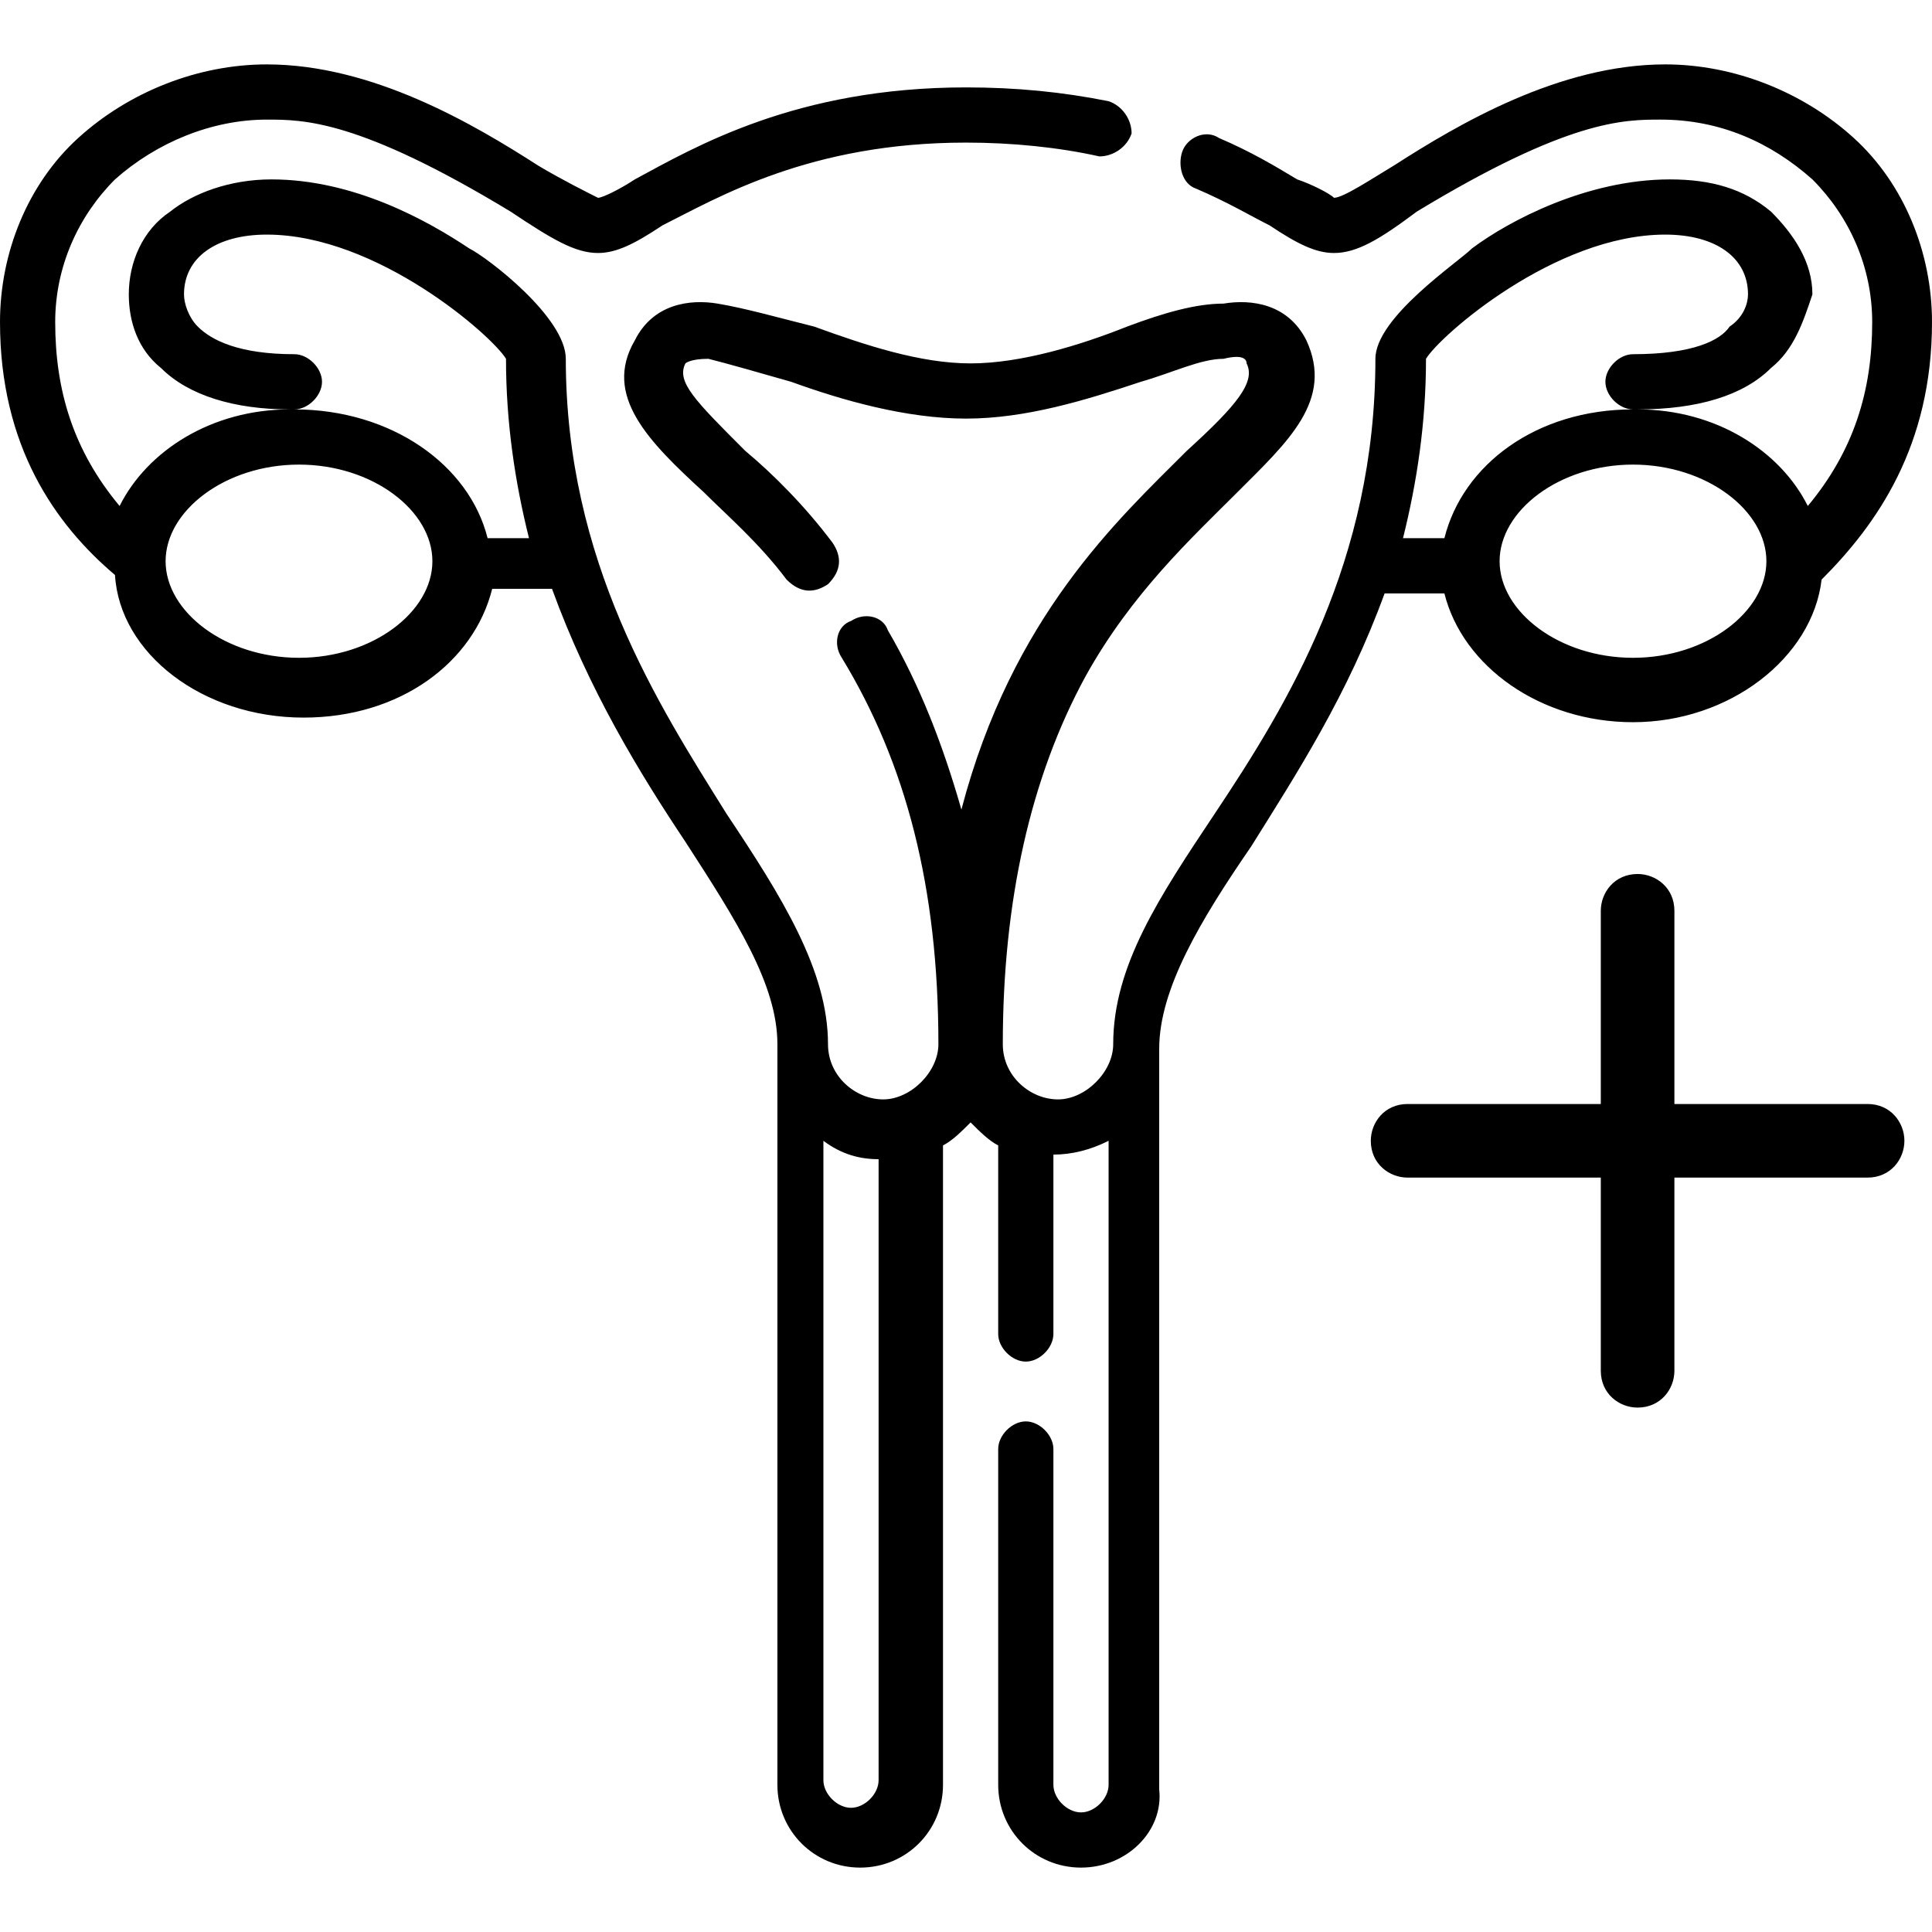 <?xml version="1.0" encoding="utf-8"?>
<!-- Generator: Adobe Illustrator 25.2.1, SVG Export Plug-In . SVG Version: 6.00 Build 0)  -->
<svg version="1.1" id="Layer_1" xmlns="http://www.w3.org/2000/svg" xmlns:xlink="http://www.w3.org/1999/xlink" x="0px" y="0px"
	 viewBox="0 0 42 42" style="enable-background:new 0 0 42 42;" xml:space="preserve">
<g>
	<path d="M40.6,24h-4.2v-4.2c0-0.5-0.4-0.8-0.8-0.8c-0.5,0-0.8,0.4-0.8,0.8V24h-4.2c-0.5,0-0.8,0.4-0.8,0.8c0,0.5,0.4,0.8,0.8,0.8
		h4.2v4.2c0,0.5,0.4,0.8,0.8,0.8c0.5,0,0.8-0.4,0.8-0.8v-4.2h4.2c0.5,0,0.8-0.4,0.8-0.8C41.4,24.4,41.1,24,40.6,24z"/>
	<g>
		<path d="M23.5,40.6c-1,0-1.8-0.8-1.8-1.8v-7.3c0-0.3,0.3-0.6,0.6-0.6s0.6,0.3,0.6,0.6v7.3c0,0.3,0.3,0.6,0.6,0.6
			c0.3,0,0.6-0.3,0.6-0.6v-14c-0.4,0.2-0.8,0.3-1.2,0.3V29c0,0.3-0.3,0.6-0.6,0.6s-0.6-0.3-0.6-0.6v-4.1c-0.2-0.1-0.4-0.3-0.6-0.5
			c-0.2,0.2-0.4,0.4-0.6,0.5v13.9c0,1-0.8,1.8-1.8,1.8s-1.8-0.8-1.8-1.8V22.7c0-1.3-0.9-2.7-2-4.4c-1-1.5-2.1-3.3-2.9-5.5h-1.3
			c-0.4,1.6-2,2.8-4.1,2.8c-2.2,0-4-1.4-4.1-3.1C1.2,11.4,0,9.7,0,7c0-1.5,0.6-3,1.7-4s2.6-1.6,4.1-1.6c2.3,0,4.5,1.3,5.9,2.2
			c0.5,0.3,1.1,0.6,1.3,0.7c0.1,0,0.5-0.2,0.8-0.4c1.3-0.7,3.5-2,7.2-2c1.1,0,2.1,0.1,3.1,0.3c0.3,0.1,0.5,0.4,0.5,0.7
			c-0.1,0.3-0.4,0.5-0.7,0.5C23,3.2,22,3.1,21,3.1c-3.4,0-5.4,1.2-6.6,1.8c-0.6,0.4-1,0.6-1.4,0.6c-0.5,0-1-0.3-1.9-0.9
			c-3.3-2-4.5-2-5.3-2c-1.2,0-2.4,0.5-3.3,1.3C1.7,4.7,1.2,5.8,1.2,7c0,1.5,0.4,2.8,1.4,4c0.6-1.2,2-2.1,3.7-2.1
			C5.1,8.9,4.1,8.6,3.5,8C3,7.6,2.8,7,2.8,6.4c0-0.7,0.3-1.4,0.9-1.8C4.2,4.2,5,3.9,5.9,3.9c1.8,0,3.4,0.9,4.3,1.5
			c0.4,0.2,2.1,1.5,2.1,2.4c0,4.4,2,7.5,3.5,9.9c1.2,1.8,2.2,3.4,2.2,5c0,0.7,0.6,1.2,1.2,1.2s1.2-0.6,1.2-1.2
			c0-3.4-0.7-6.1-2.1-8.4c-0.2-0.3-0.1-0.7,0.2-0.8c0.3-0.2,0.7-0.1,0.8,0.2c0.7,1.2,1.2,2.5,1.6,3.9c1.1-4.2,3.4-6.3,4.9-7.8
			c1.1-1,1.5-1.5,1.3-1.9c0-0.1-0.1-0.2-0.5-0.1c-0.5,0-1.1,0.3-1.8,0.5c-1.2,0.4-2.5,0.8-3.8,0.8s-2.7-0.4-3.8-0.8
			c-0.7-0.2-1.4-0.4-1.8-0.5c-0.4,0-0.5,0.1-0.5,0.1c-0.2,0.4,0.2,0.8,1.3,1.9c0.6,0.5,1.3,1.2,1.9,2c0.2,0.3,0.2,0.6-0.1,0.9
			c-0.3,0.2-0.6,0.2-0.9-0.1c-0.6-0.8-1.3-1.4-1.8-1.9c-1.2-1.1-2.2-2.1-1.5-3.3c0.4-0.8,1.2-0.9,1.8-0.8s1.3,0.3,2.1,0.5
			c1.1,0.4,2.3,0.8,3.4,0.8s2.4-0.4,3.4-0.8c0.8-0.3,1.5-0.5,2.1-0.5c0.6-0.1,1.4,0,1.8,0.8c0.6,1.3-0.4,2.2-1.5,3.3
			c-1,1-2.3,2.2-3.3,4c-1.2,2.2-1.8,4.9-1.8,8c0,0.7,0.6,1.2,1.2,1.2s1.2-0.6,1.2-1.2c0-1.7,1-3.2,2.2-5c1.6-2.4,3.5-5.5,3.5-9.9
			c0-0.9,1.8-2.1,2.1-2.4c0.8-0.6,2.5-1.5,4.3-1.5c0.9,0,1.6,0.2,2.2,0.7c0.5,0.5,0.9,1.1,0.9,1.8C39.2,7,39,7.6,38.5,8
			c-0.6,0.6-1.6,0.9-2.9,0.9l0,0c1.7,0,3.1,0.9,3.7,2.1c1-1.2,1.4-2.5,1.4-4c0-1.2-0.5-2.3-1.3-3.1c-0.9-0.8-2-1.3-3.3-1.3
			c-0.8,0-2,0-5.3,2C30,5.2,29.5,5.5,29,5.5c-0.4,0-0.8-0.2-1.4-0.6c-0.4-0.2-0.9-0.5-1.6-0.8c-0.3-0.1-0.4-0.5-0.3-0.8
			C25.8,3,26.2,2.8,26.5,3c0.7,0.3,1.2,0.6,1.7,0.9C28.5,4,28.9,4.2,29,4.3c0.2,0,0.8-0.4,1.3-0.7c1.4-0.9,3.6-2.2,5.9-2.2
			c1.5,0,3,0.6,4.1,1.6C41.4,4,42,5.5,42,7c0,2.7-1.2,4.4-2.4,5.6c-0.2,1.7-2,3.1-4.1,3.1c-2,0-3.7-1.2-4.1-2.8h-1.3
			c-0.8,2.2-1.9,3.9-2.9,5.5c-1.1,1.6-2,3.1-2,4.4v16.1C25.3,39.8,24.5,40.6,23.5,40.6L23.5,40.6z M17.9,24.8v13.9
			c0,0.3,0.3,0.6,0.6,0.6s0.6-0.3,0.6-0.6V25.2C18.7,25.2,18.3,25.1,17.9,24.8z M35.5,10.1c-1.6,0-2.9,1-2.9,2.1s1.3,2.1,2.9,2.1
			c1.6,0,2.9-1,2.9-2.1S37.1,10.1,35.5,10.1z M6.5,10.1c-1.6,0-2.9,1-2.9,2.1s1.3,2.1,2.9,2.1s2.9-1,2.9-2.1S8.1,10.1,6.5,10.1z
			 M30.5,11.7h0.9c0.4-1.6,2-2.8,4.1-2.8l0,0c-0.3,0-0.6-0.3-0.6-0.6s0.3-0.6,0.6-0.6c1.3,0,1.9-0.3,2.1-0.6C37.9,6.9,38,6.6,38,6.4
			c0-0.8-0.7-1.3-1.8-1.3c-2.4,0-4.9,2.2-5.2,2.7C31,9.2,30.8,10.5,30.5,11.7L30.5,11.7z M10.6,11.7h0.9C11.2,10.5,11,9.2,11,7.8
			c-0.3-0.5-2.8-2.7-5.2-2.7C4.7,5.1,4,5.6,4,6.4c0,0.2,0.1,0.5,0.3,0.7c0.3,0.3,0.9,0.6,2.1,0.6C6.7,7.7,7,8,7,8.3S6.7,8.9,6.4,8.9
			l0,0C8.5,8.9,10.2,10.1,10.6,11.7z"/>
	</g>
</g>
</svg>
